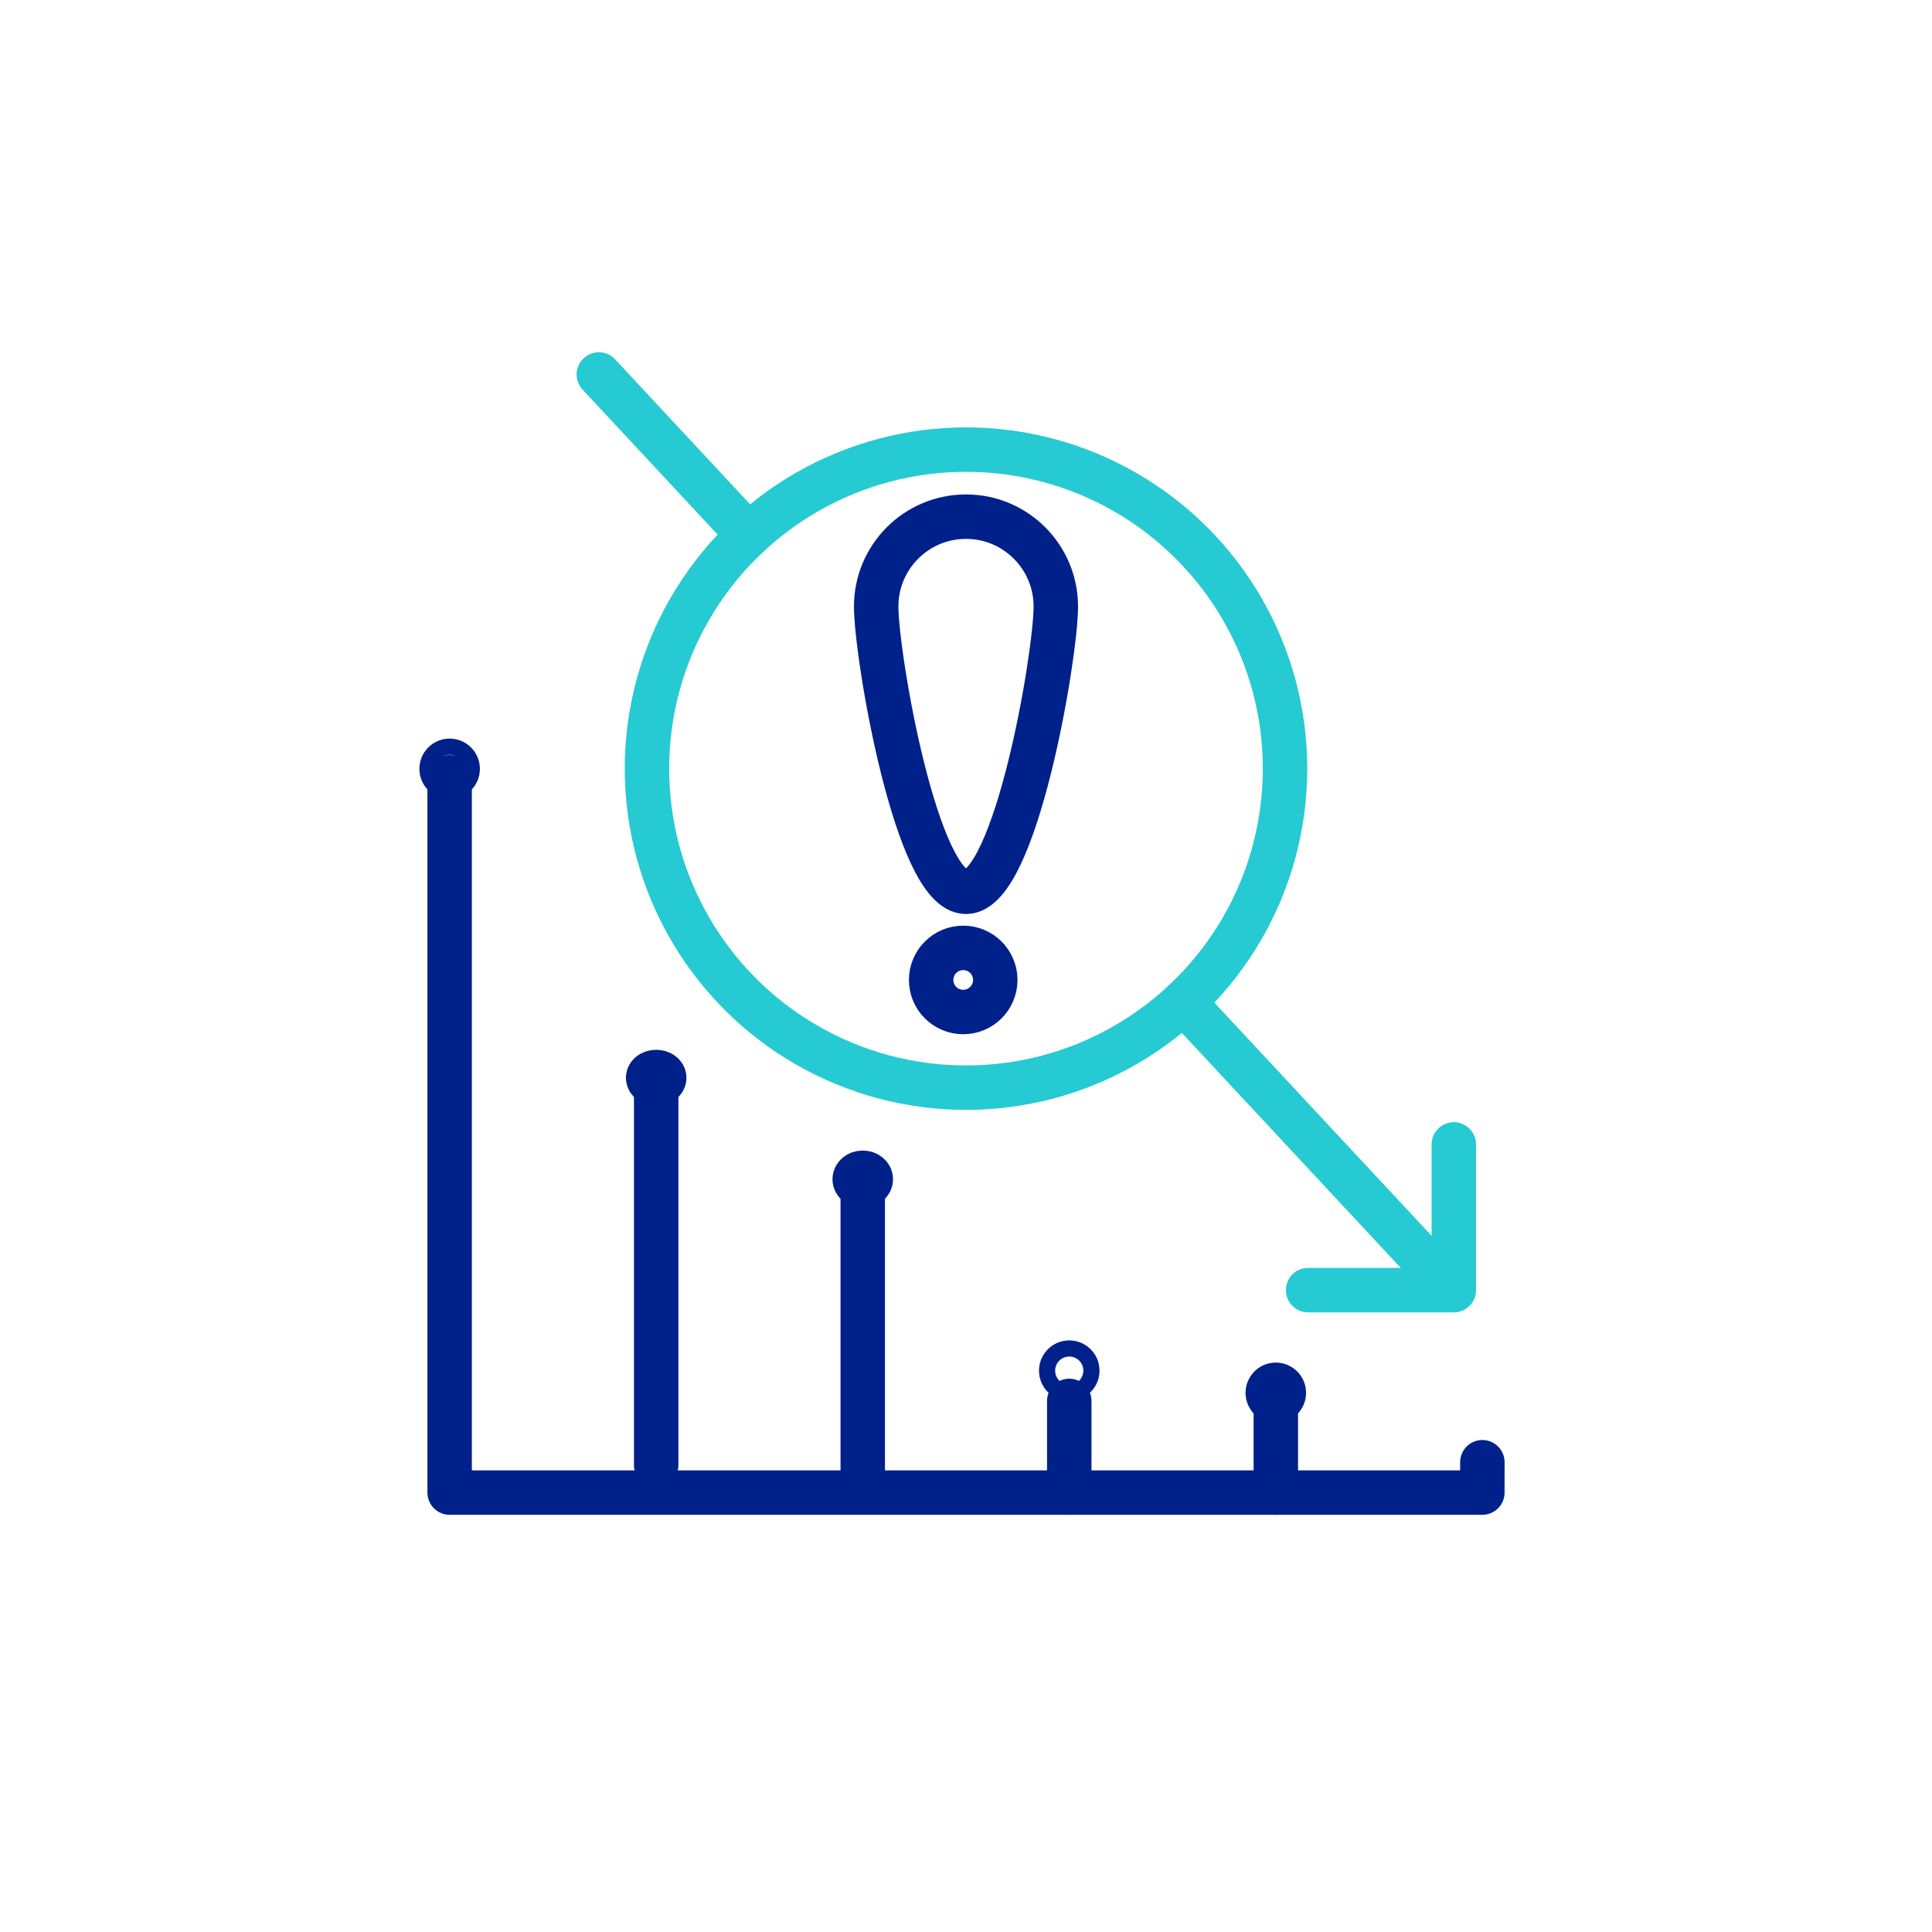 <?xml version="1.0" encoding="UTF-8"?> <svg xmlns="http://www.w3.org/2000/svg" id="Layer_2" viewBox="0 0 450 450"><defs><style>.cls-1{stroke:#26cad3;}.cls-1,.cls-2{fill:none;stroke-linecap:round;stroke-linejoin:round;stroke-width:10.35px;}.cls-2{stroke:#00208a;}</style></defs><polyline class="cls-2" points="104.73 181.03 104.73 347.65 345.27 347.65 345.27 340.58"></polyline><polyline class="cls-1" points="304.68 300.5 338.62 300.5 338.62 266.56"></polyline><line class="cls-1" x1="275.65" y1="233.4" x2="335.48" y2="297.62"></line><line class="cls-1" x1="139.48" y1="87.22" x2="174.35" y2="124.66"></line><line class="cls-2" x1="152.84" y1="341.26" x2="152.84" y2="251.04"></line><ellipse class="cls-2" cx="152.84" cy="251.04" rx="1.88" ry="1.35"></ellipse><line class="cls-2" x1="200.95" y1="343.33" x2="200.95" y2="274.67"></line><ellipse class="cls-2" cx="200.95" cy="274.67" rx="1.88" ry="1.51"></ellipse><line class="cls-2" x1="249.05" y1="347.65" x2="249.05" y2="326.3"></line><circle class="cls-2" cx="249.05" cy="319.25" r="1.88"></circle><line class="cls-2" x1="297.16" y1="347.65" x2="297.16" y2="324.42"></line><circle class="cls-2" cx="297.16" cy="324.42" r="1.88"></circle><path class="cls-2" d="m225,207.72c-11.55,0-20.92-54.91-20.92-66.46s9.37-20.92,20.92-20.92,20.92,9.37,20.92,20.92-9.37,66.46-20.92,66.46Z"></path><circle class="cls-2" cx="224.35" cy="228.25" r="7.47"></circle><circle class="cls-1" cx="225" cy="179.03" r="74.31"></circle><circle class="cls-2" cx="104.73" cy="179.08" r="1.88"></circle></svg> 